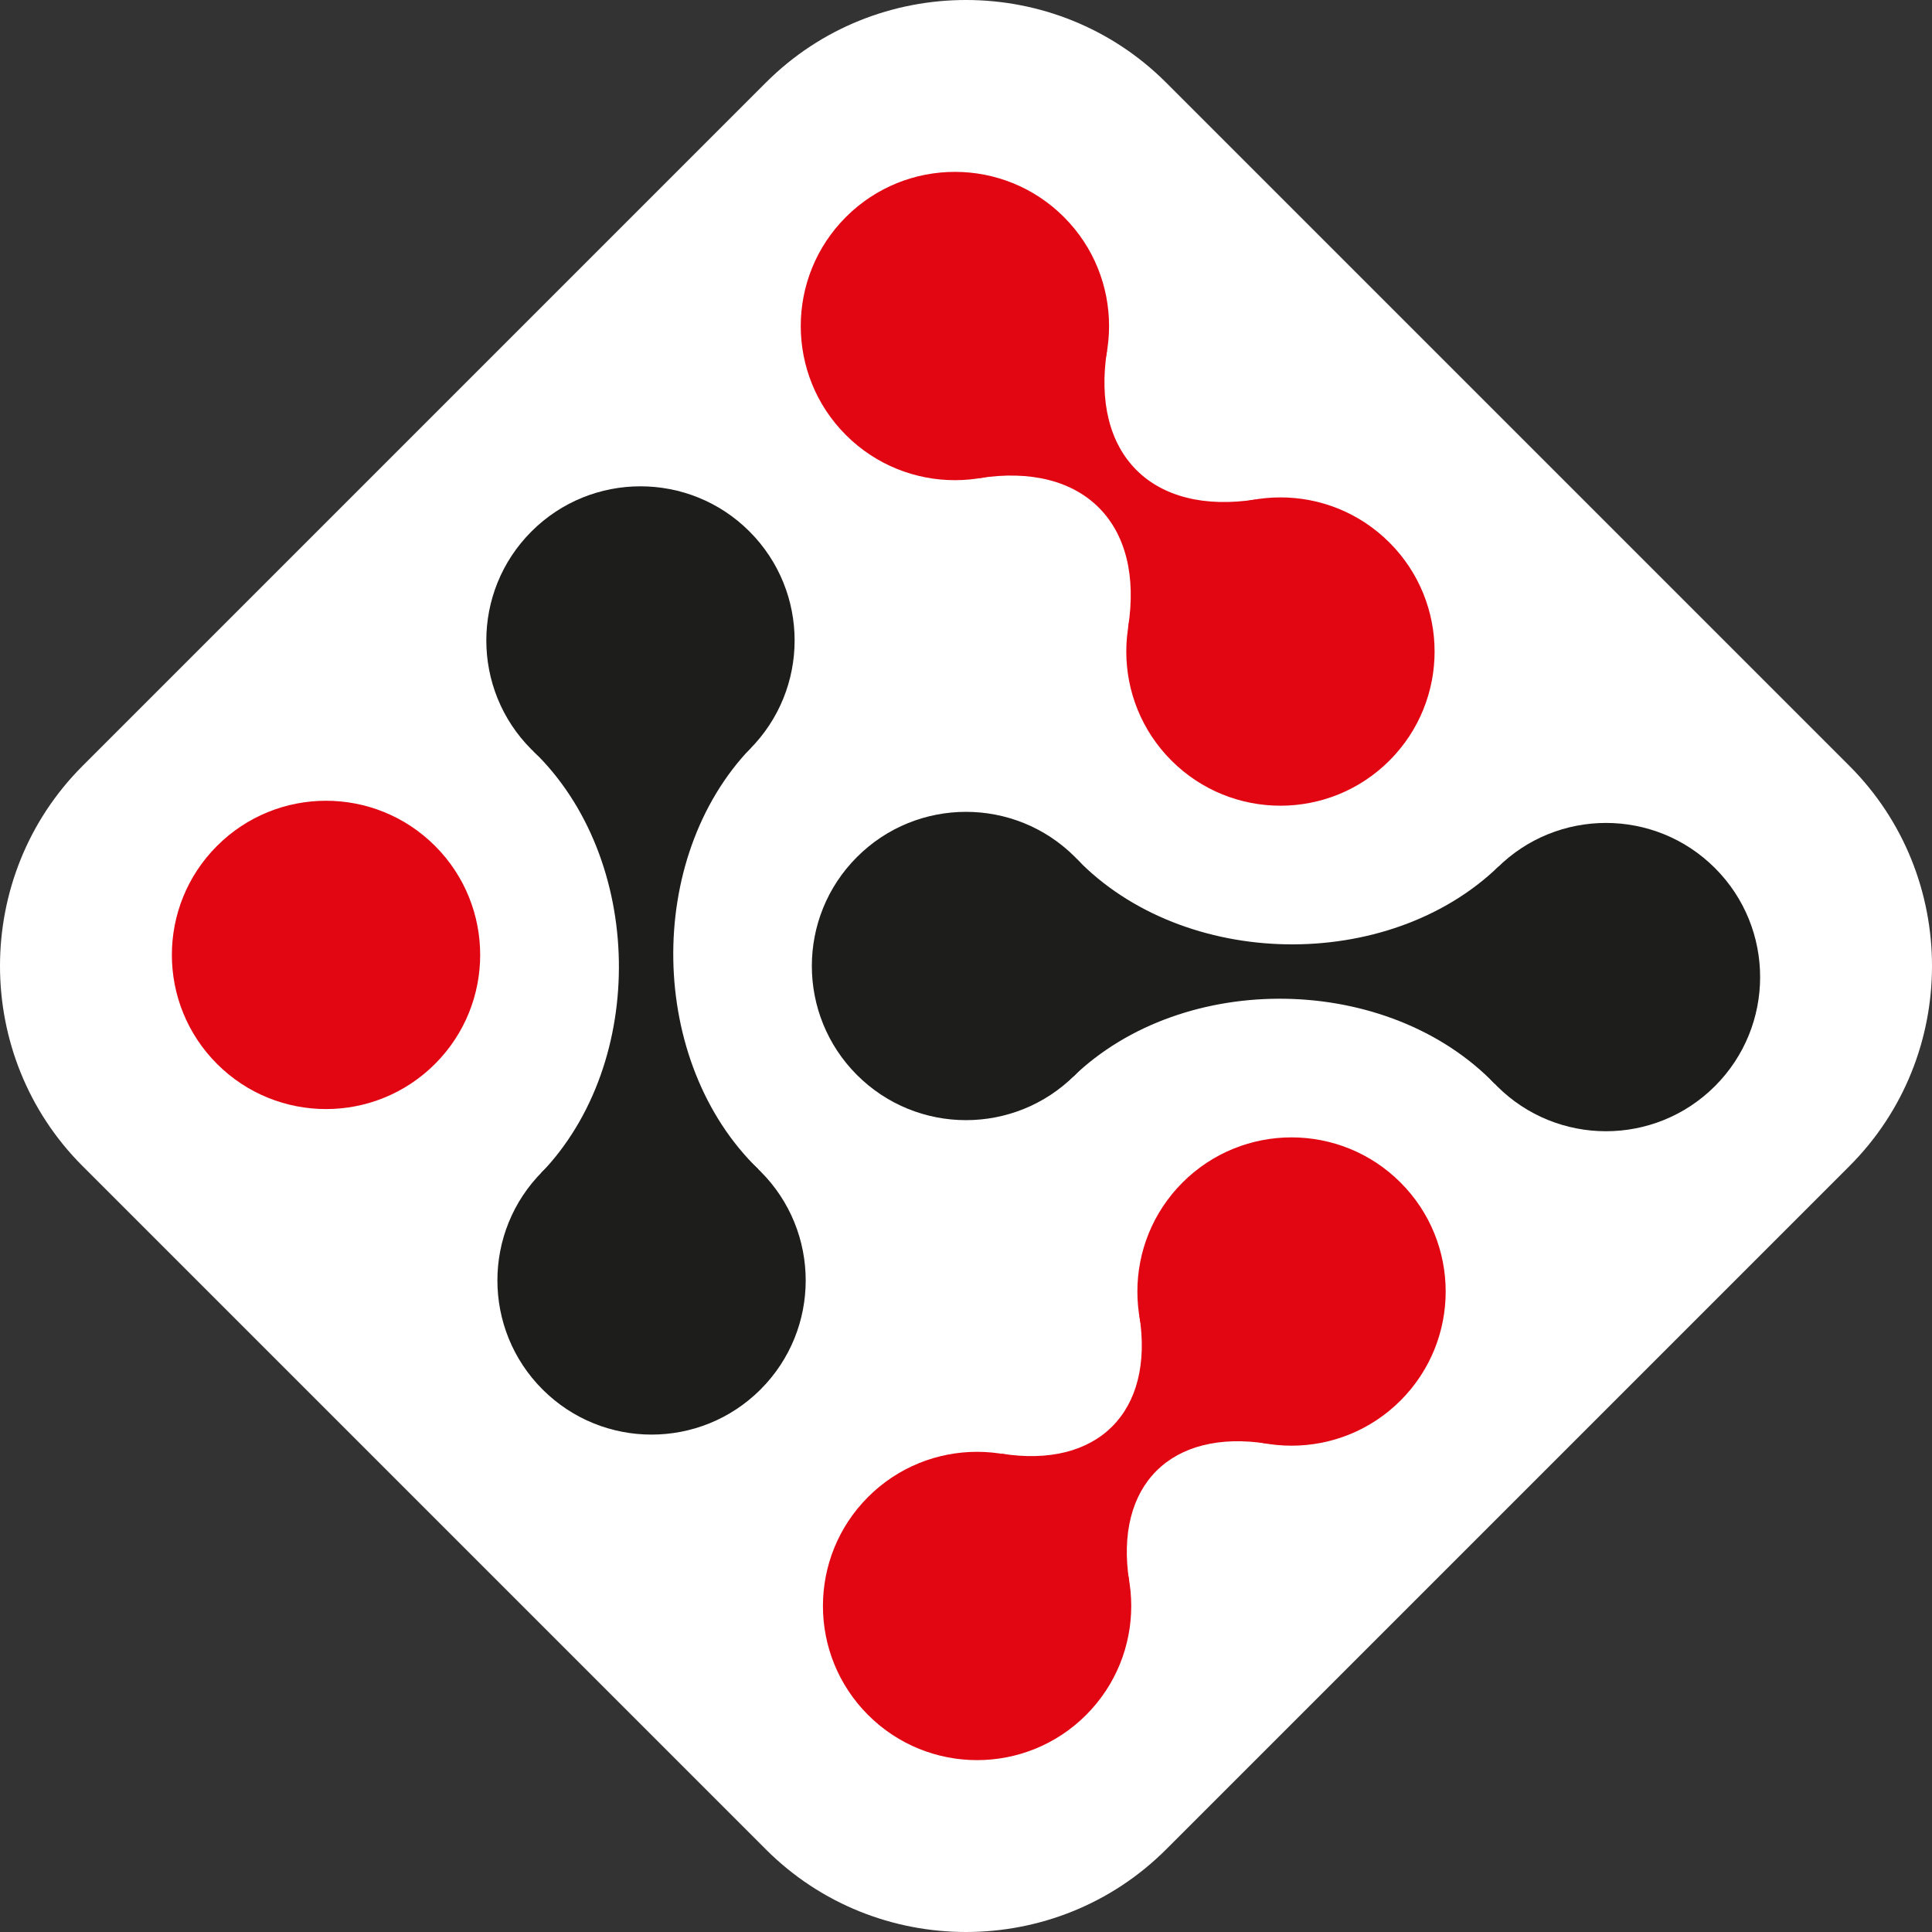 <?xml version="1.0" encoding="UTF-8"?>
<!DOCTYPE svg PUBLIC "-//W3C//DTD SVG 1.1//EN" "http://www.w3.org/Graphics/SVG/1.1/DTD/svg11.dtd">
<!-- Creator: CorelDRAW -->
<svg xmlns="http://www.w3.org/2000/svg" xml:space="preserve" width="593px" height="593px" version="1.1" style="shape-rendering:geometricPrecision; text-rendering:geometricPrecision; image-rendering:optimizeQuality; fill-rule:evenodd; clip-rule:evenodd"
viewBox="0 0 97.57 97.57"
 xmlns:xlink="http://www.w3.org/1999/xlink"
 xmlns:xodm="http://www.corel.com/coreldraw/odm/2003">
 <rect x="0" y="0" width="97.57" height="97.57" fill="#333333" stroke="none"/>
 <defs>
  <style type="text/css">
   <![CDATA[
    .fil0 {fill:white}
    .fil2 {fill:#1D1E1C;fill-rule:nonzero}
    .fil1 {fill:#E20613;fill-rule:nonzero}
   ]]>
  </style>
 </defs>
 <g id="Layer_x0020_1">
  <path class="fil0" d="M4.17 38.68l34.51 -34.51c5.56,-5.56 14.65,-5.56 20.21,0l34.51 34.51c5.56,5.56 5.56,14.65 0,20.21l-34.51 34.51c-5.56,5.56 -14.65,5.56 -20.21,0l-34.51 -34.51c-5.56,-5.56 -5.56,-14.65 0,-20.21z"/>
  <g id="_105553376912928">
   <path class="fil1" d="M21.97 53.73c-3.04,3.04 -7.97,3.04 -11.01,0 -3.04,-3.04 -3.04,-7.97 0,-11.01 3.04,-3.04 7.97,-3.04 11.01,0 3.04,3.04 3.04,7.97 0,11.01z"/>
   <path class="fil1" d="M53.73 21.97c-3.04,3.04 -7.97,3.04 -11.01,0 -3.04,-3.04 -3.04,-7.97 0,-11.01 3.04,-3.04 7.97,-3.04 11.01,0 3.04,3.04 3.04,7.97 0,11.01z"/>
   <path class="fil1" d="M70.17 38.41c-3.04,3.04 -7.97,3.04 -11.01,0 -3.04,-3.04 -3.04,-7.97 0,-11.01 3.04,-3.04 7.97,-3.04 11.01,0 3.04,3.04 3.04,7.97 0,11.01z"/>
   <path class="fil1" d="M55.91 17.68c-0.83,5.27 2.27,8.37 7.53,7.54l-6.47 6.47c0.84,-5.26 -2.27,-8.37 -7.53,-7.54l6.47 -6.47z"/>
   <path class="fil1" d="M70.73 70.73c-3.04,3.04 -7.97,3.04 -11.01,0 -3.04,-3.04 -3.04,-7.97 0,-11.01 3.04,-3.04 7.97,-3.04 11.01,0 3.04,3.04 3.04,7.97 0,11.01z"/>
   <path class="fil1" d="M54.85 86.61c-3.04,3.04 -7.97,3.04 -11.01,0 -3.04,-3.04 -3.04,-7.97 0,-11.01 3.04,-3.04 7.97,-3.04 11.01,0 3.04,3.04 3.04,7.97 0,11.01z"/>
   <path class="fil1" d="M64.01 72.91c-4.87,-0.77 -7.75,2.1 -6.98,6.97l-6.47 -6.47c4.87,0.78 7.75,-2.1 6.98,-6.97l6.47 6.47z"/>
   <path class="fil2" d="M86.61 54.85c-3.04,3.04 -7.97,3.04 -11.01,0 -3.04,-3.04 -3.04,-7.97 0,-11.01 3.04,-3.04 7.97,-3.04 11.01,0 3.04,3.04 3.04,7.97 0,11.01z"/>
   <path class="fil2" d="M54.29 54.29c-3.04,3.04 -7.97,3.04 -11.01,0 -3.04,-3.04 -3.04,-7.97 0,-11.01 3.04,-3.04 7.97,-3.04 11.01,0 3.04,3.04 3.04,7.97 0,11.01z"/>
   <path class="fil2" d="M75.5 54.75c-5.4,-5.6 -15.71,-5.77 -21.31,-0.37l0.19 -11c5.41,5.6 15.72,5.77 21.31,0.37l-0.19 11z"/>
   <path class="fil2" d="M37.85 37.85c-3.04,3.04 -7.97,3.04 -11.01,0 -3.04,-3.04 -3.04,-7.97 0,-11.01 3.04,-3.04 7.97,-3.04 11.01,0 3.04,3.04 3.04,7.97 0,11.01z"/>
   <path class="fil2" d="M38.41 70.17c-3.04,3.04 -7.97,3.04 -11.01,0 -3.04,-3.04 -3.04,-7.97 0,-11.01 3.04,-3.04 7.97,-3.04 11.01,0 3.04,3.04 3.04,7.97 0,11.01z"/>
   <path class="fil2" d="M37.94 37.75c-5.4,5.6 -5.22,15.91 0.37,21.31l-11 0.2c5.41,-5.6 5.23,-15.91 -0.37,-21.32l11 -0.19z"/>
  </g>
 </g>
</svg>
